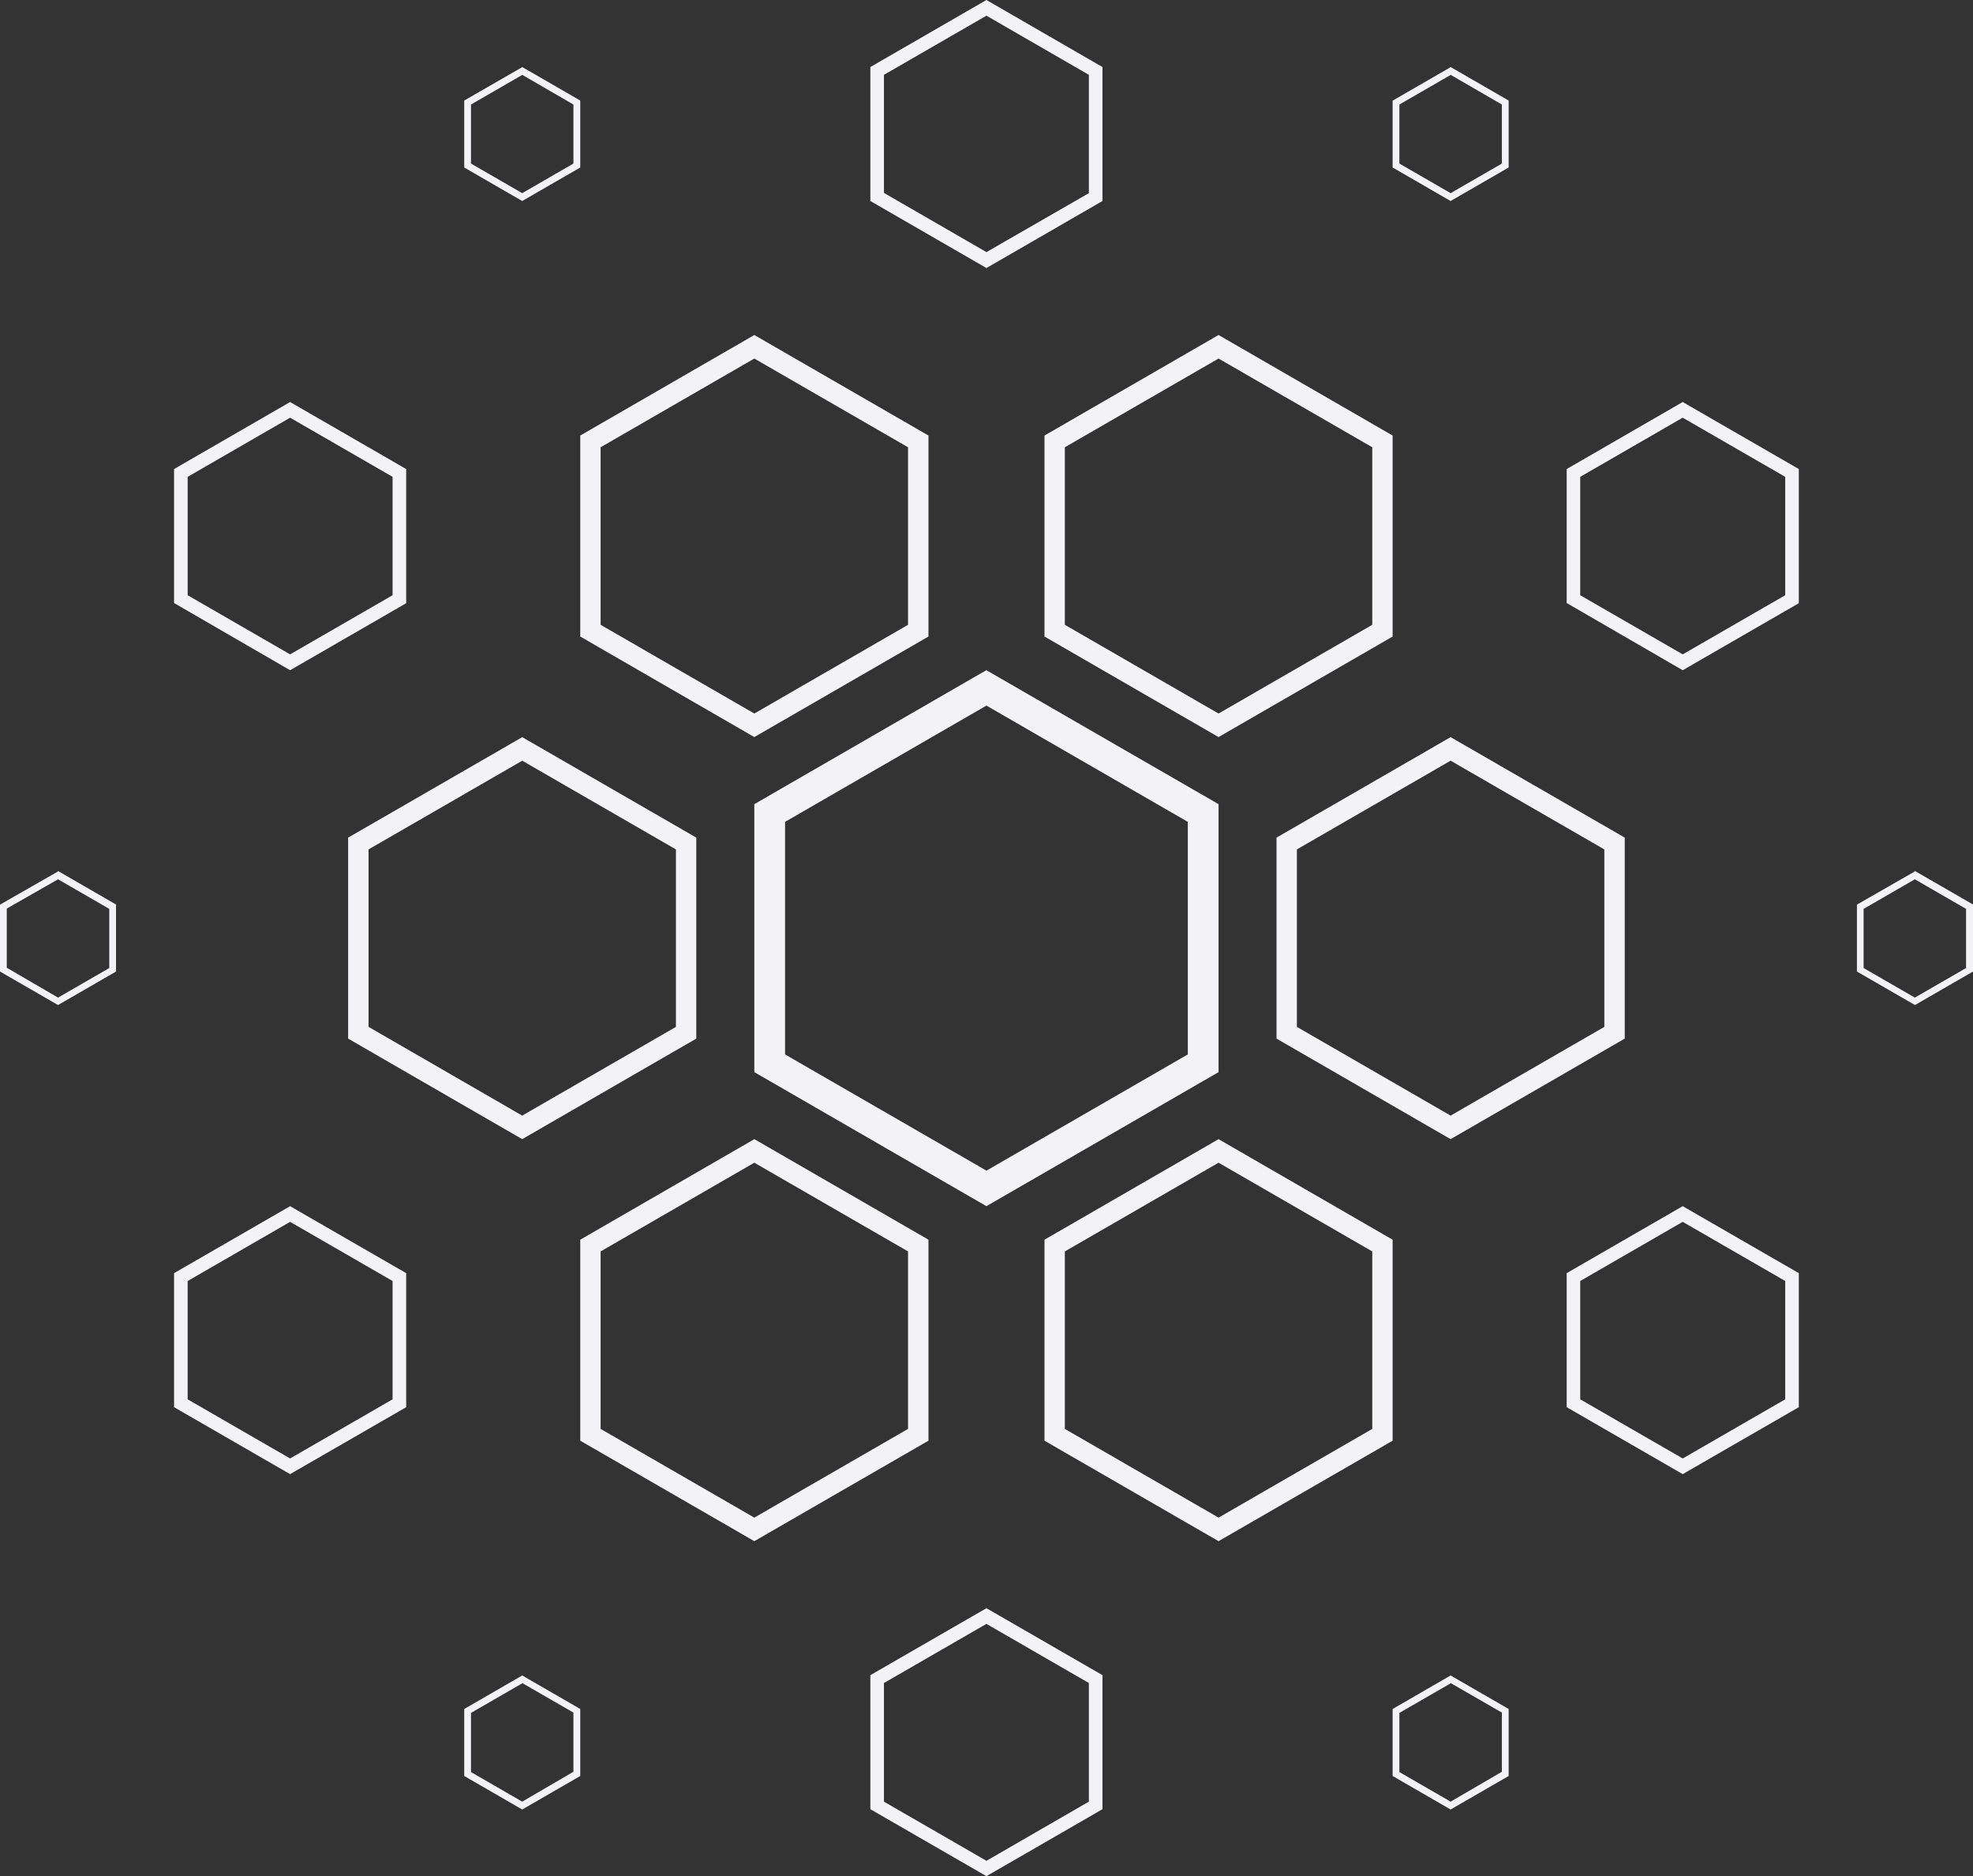 <svg id="Layer_1" data-name="Layer 1" xmlns="http://www.w3.org/2000/svg" viewBox="0 0 320.88 305.12">
  <rect x="0" y="0" width="320.88" height="305.12" fill="#333333" stroke="none"/>
  <defs>
    <style>
      .cls-1 {
        fill: #f3f3f6;
      }
    </style>
  </defs>
  <title>logo-mdn-platform</title>
  <g id="Ebene_2" data-name="Ebene 2">
    <g id="Ebene_3" data-name="Ebene 3">
      <path class="cls-1" d="M198.18,189.09l25,14.43v28.86l-25,14.43-25-14.43V203.52l25-14.43m0-3.83-28.31,16.35V234.3l28.31,16.34,28.31-16.34V201.61Z" transform="translate(0 0)"/>
      <path class="cls-1" d="M122.68,189.09l25,14.43v28.86l-25,14.43-25-14.43V203.52l25-14.43m0-3.83L94.37,201.61V234.3l28.31,16.34L151,234.3V201.61l-28.31-16.35Z" transform="translate(0 0)"/>
      <path class="cls-1" d="M273.67,198.71l16.67,9.62v19.24l-16.67,9.62L257,227.57V208.33l16.66-9.62m0-2.55L254.8,207.05v21.8l18.87,10.89,18.88-10.89v-21.8l-18.88-10.89Z" transform="translate(0 0)"/>
      <path class="cls-1" d="M47.18,198.71l16.67,9.62v19.24l-16.67,9.62-16.66-9.62V208.33l16.66-9.62m0-2.55L28.31,207.05v21.8l18.87,10.89,18.88-10.89v-21.8Z" transform="translate(0 0)"/>
      <path class="cls-1" d="M160.43,114.75l32.75,18.91v37.82l-32.75,18.9-32.75-18.9V133.66l32.75-18.91m0-5.77-37.75,21.8v43.58l37.75,21.8,37.75-21.8V130.78L160.43,109Z" transform="translate(0 0)"/>
      <path class="cls-1" d="M84.93,123.71l25,14.43V167l-25,14.43L59.94,167V138.14l25-14.43m0-3.83L56.62,136.22v32.69l28.31,16.35,28.31-16.35V136.22L84.93,119.88Z" transform="translate(0 0)"/>
      <path class="cls-1" d="M311.42,143l8.33,4.81v9.62l-8.33,4.81-8.33-4.81v-9.62l8.33-4.81m0-1.28-9.42,5.4V158l9.44,5.45,9.44-5.45V147.1l-9.44-5.45Z" transform="translate(0 0)"/>
      <path class="cls-1" d="M235.92,123.71l25,14.43V167l-25,14.43-25-14.43V138.14l25-14.43m0-3.83-28.31,16.34v32.69l28.31,16.35,28.32-16.35V136.22Z" transform="translate(0 0)"/>
      <path class="cls-1" d="M9.44,143l8.33,4.81v9.62l-8.33,4.81L1.1,157.38v-9.62L9.44,143m0-1.28L0,147.12V158l9.44,5.45L18.87,158V147.1l-9.43-5.45Z" transform="translate(0 0)"/>
      <path class="cls-1" d="M198.18,58.31l25,14.43v28.87l-25,14.43-25-14.43V72.74l25-14.43m0-3.83L169.87,70.83v32.69l28.31,16.35,28.31-16.35V70.83Z" transform="translate(0 0)"/>
      <path class="cls-1" d="M122.68,58.31l25,14.43v28.87l-25,14.43-25-14.43V72.74l25-14.43m0-3.83L94.37,70.83v32.69l28.31,16.35L151,103.52V70.83Z" transform="translate(0 0)"/>
      <path class="cls-1" d="M273.67,67.93l16.67,9.62V96.8l-16.67,9.62L257,96.8V77.55l16.66-9.62m0-2.55L254.8,76.28V98.07L273.67,109l18.88-10.9V76.28l-18.88-10.9Z" transform="translate(0 0)"/>
      <path class="cls-1" d="M47.18,67.93l16.67,9.62V96.8l-16.67,9.62L30.52,96.8V77.55l16.66-9.62m0-2.55L28.31,76.28V98.07L47.18,109,66.06,98.1V76.28Z" transform="translate(0 0)"/>
      <path class="cls-1" d="M160.43,2.55l16.66,9.62V31.41L160.43,41l-16.67-9.63V12.17l16.67-9.62m0-2.55L141.55,10.9V32.69l18.88,10.9,18.87-10.9V10.9Z" transform="translate(0 0)"/>
      <path class="cls-1" d="M84.93,12.17,93.26,17v9.6l-8.33,4.81L76.6,26.6V17l8.33-4.81m0-1.27L75.5,16.35V27.24l9.43,5.45,9.44-5.45V16.35L84.93,10.9Z" transform="translate(0 0)"/>
      <path class="cls-1" d="M235.92,12.17,244.26,17v9.6l-8.34,4.81-8.33-4.81V17l8.33-4.81m0-1.27-9.43,5.45V27.24l9.43,5.45,9.44-5.45V16.35l-9.44-5.45Z" transform="translate(0 0)"/>
      <path class="cls-1" d="M160.43,264.09l16.66,9.62V293l-16.66,9.62L143.76,293V273.71l16.67-9.62m0-2.55-18.88,10.89v21.8l18.88,10.89,18.87-10.89v-21.8Z" transform="translate(0 0)"/>
      <path class="cls-1" d="M84.93,273.71l8.33,4.81v9.62L84.93,293l-8.33-4.81v-9.62l8.33-4.81m0-1.28-9.43,5.45v10.9l9.43,5.45,9.44-5.45v-10.9Z" transform="translate(0 0)"/>
      <path class="cls-1" d="M235.92,273.71l8.34,4.81v9.62L235.92,293l-8.33-4.81v-9.62l8.33-4.81m0-1.28-9.43,5.45v10.9l9.43,5.45,9.44-5.45v-10.9l-9.44-5.45Z" transform="translate(0 0)"/>
    </g>
  </g>
</svg>
